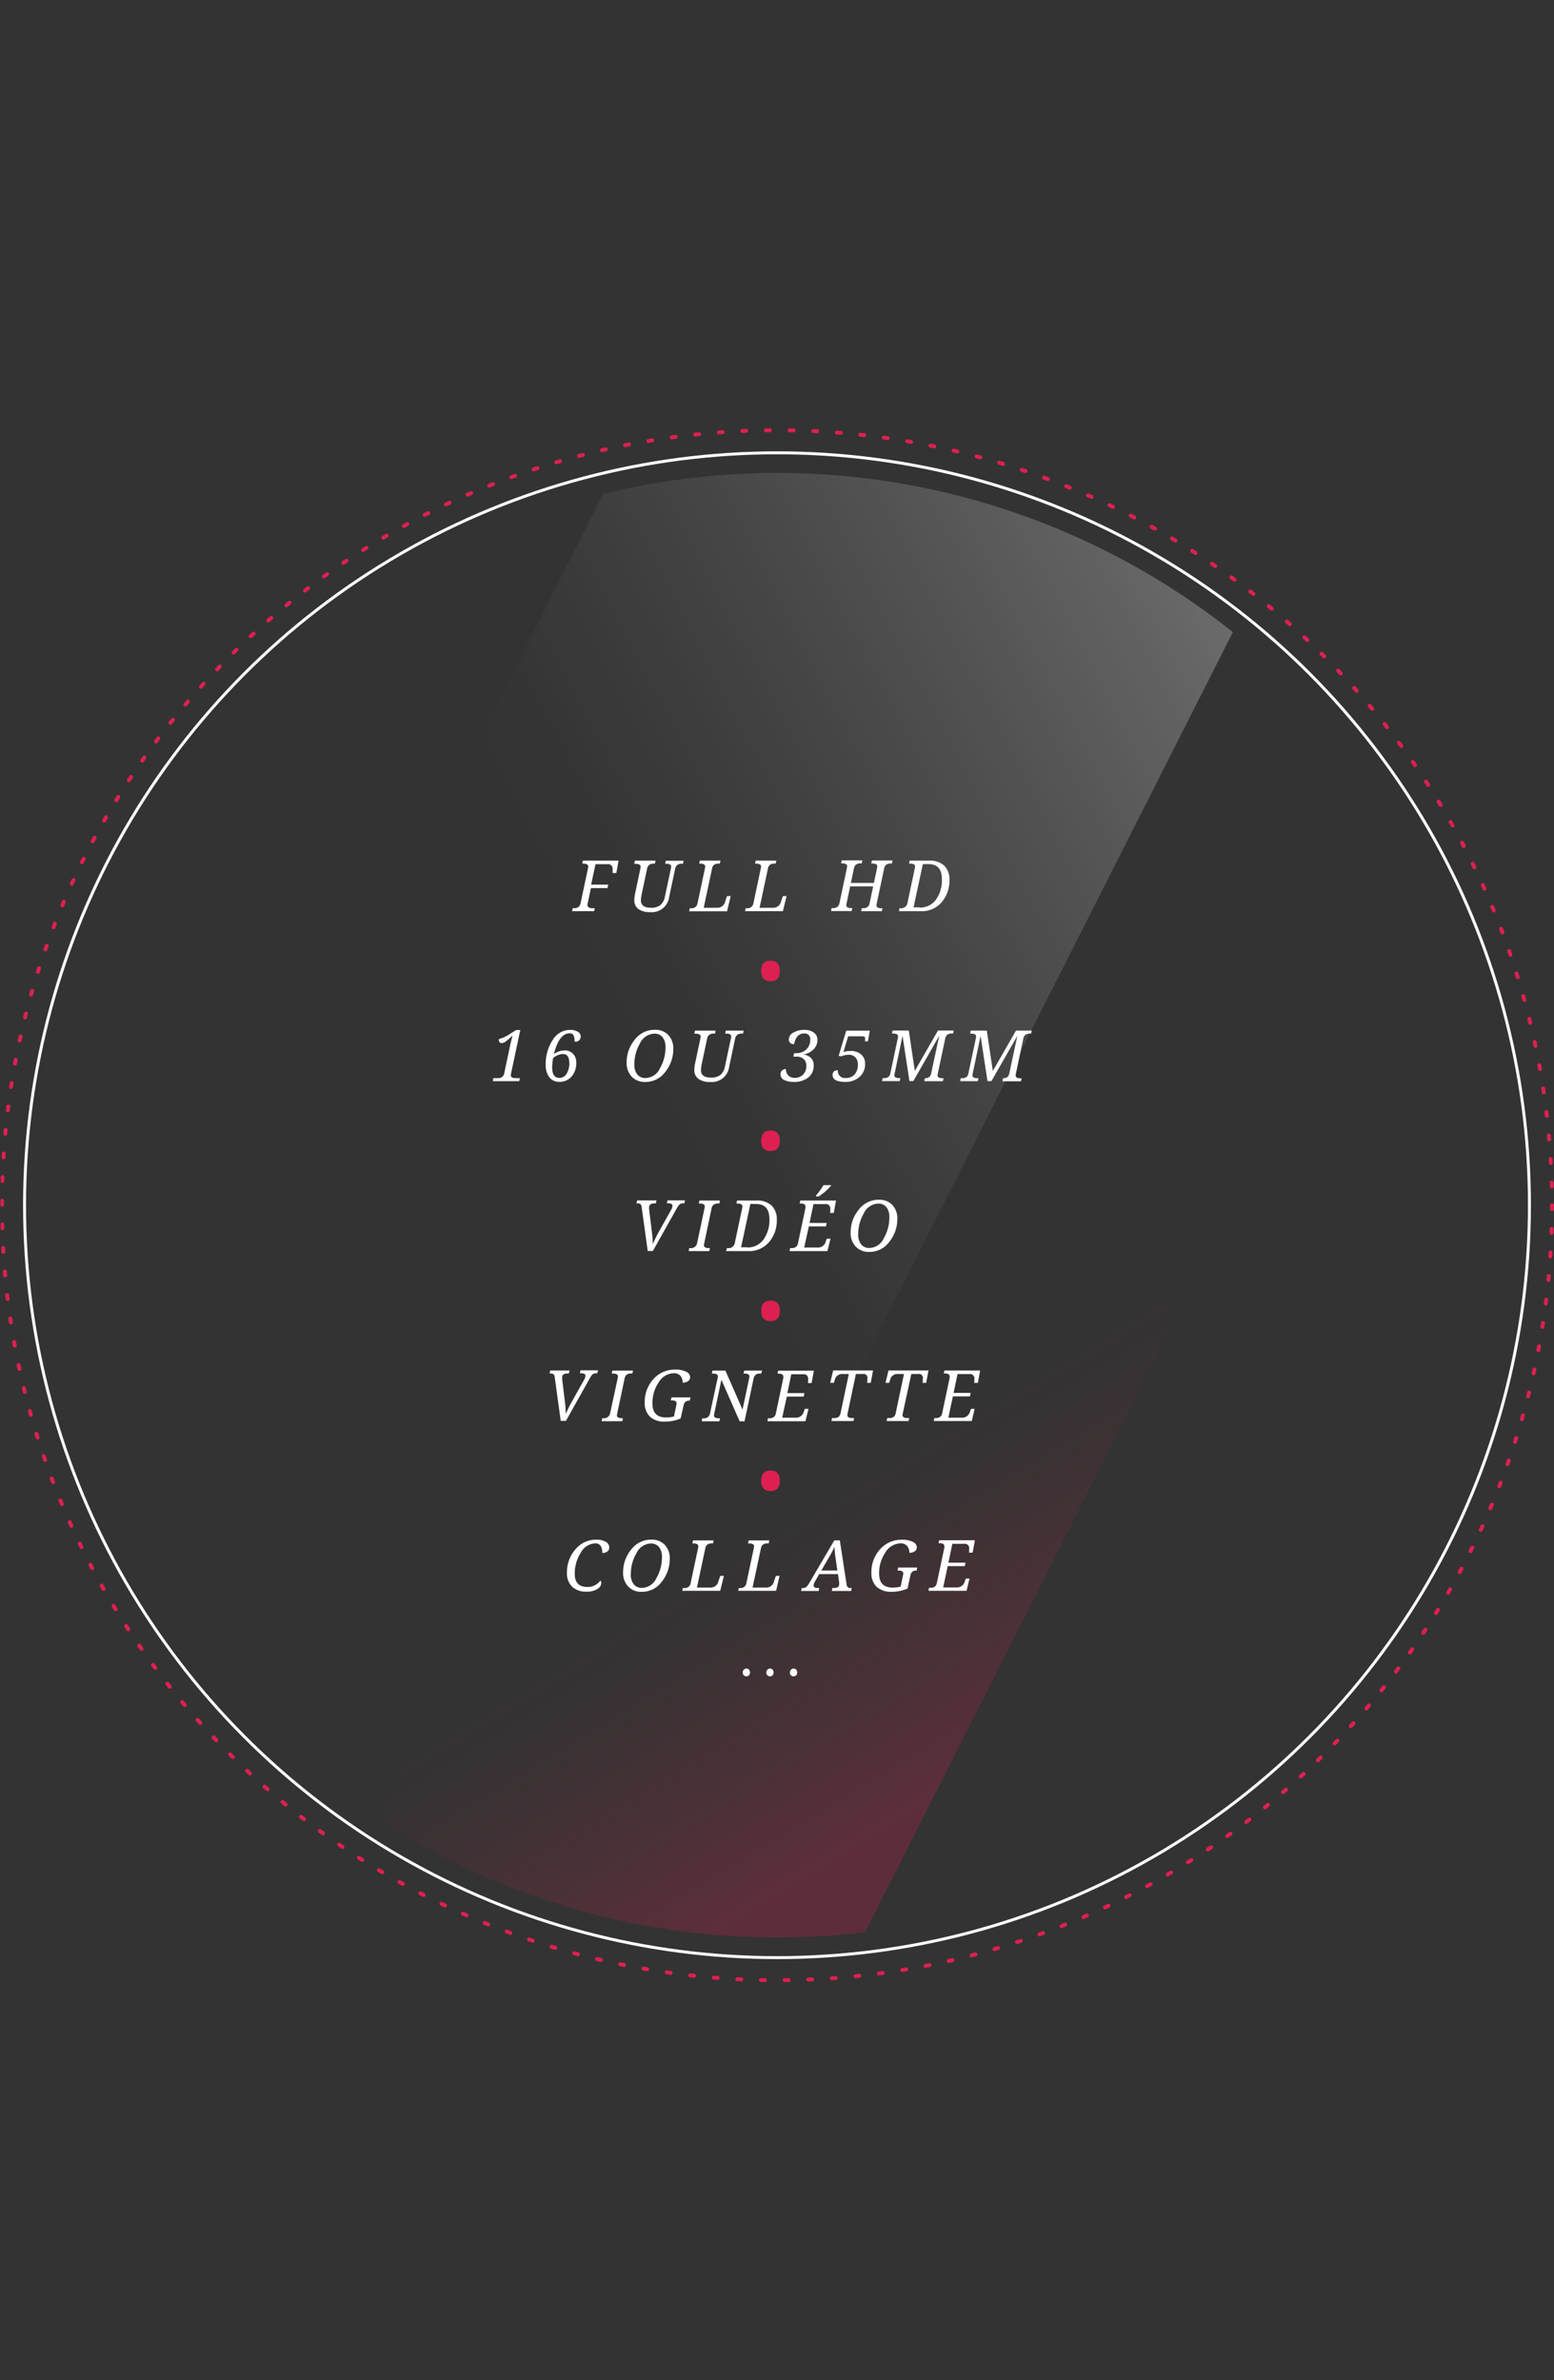 <svg xmlns="http://www.w3.org/2000/svg" viewBox="0 0 395 605" width="395" height="605"><rect x="0" y="0" width="395" height="605" fill="#333333" stroke="none"/><defs><clipPath id="ied18-c" transform="translate(-1 -11.63)"><circle fill="none" cx="198.5" cy="317.99" r="186.14"/></clipPath><linearGradient id="ied18-d" x1="1087.17" y1="212.37" x2="893.03" y2="112.09" gradientTransform="matrix(.45 .89 .89 -.45 -366.54 -570.61)" gradientUnits="userSpaceOnUse"><stop offset="0" stop-color="#fff"/><stop offset=".16" stop-color="#fff" stop-opacity=".76"/><stop offset=".36" stop-color="#fff" stop-opacity=".5"/><stop offset=".55" stop-color="#fff" stop-opacity=".28"/><stop offset=".7" stop-color="#fff" stop-opacity=".13"/><stop offset=".83" stop-color="#fff" stop-opacity=".03"/><stop offset=".91" stop-color="#fff" stop-opacity="0"/></linearGradient><linearGradient id="ied18-e" x1="915.78" y1="-44.17" x2="963.85" y2="-122.92" gradientTransform="scale(1 -1) rotate(-63.2 257.874 353.14)" gradientUnits="userSpaceOnUse"><stop offset=".09" stop-color="#dd2051" stop-opacity="0"/><stop offset=".18" stop-color="#dd2051" stop-opacity=".04"/><stop offset=".32" stop-color="#dd2051" stop-opacity=".15"/><stop offset=".49" stop-color="#dd2051" stop-opacity=".33"/><stop offset=".69" stop-color="#dd2051" stop-opacity=".57"/><stop offset=".92" stop-color="#dd2051" stop-opacity=".88"/><stop offset="1" stop-color="#dd2051"/></linearGradient><mask id="ied18-a"><circle class="outer-mask-shape circle-mask" transform="rotate(-90 197.5 306.36)" cx="197.5" cy="306.36" r="200" stroke="#fff" stroke-dasharray="1260" stroke-dashoffset="2520" stroke-width="20"/></mask><mask id="ied18-b"><circle class="inner-mask-shape circle-mask" transform="rotate(-90 197.5 306.36)" cx="197.5" cy="306.36" r="200" stroke="#fff" stroke-dasharray="1260" stroke-dashoffset="2520" stroke-width="20"/></mask><clipPath id="ied18-f"><rect class="text-clip" rx="0" y="140" width="395" height="320"/></clipPath></defs><g mask="url(#ied18-a)"><circle stroke-linecap="round" stroke-miterlimit="10" fill="none" stroke="#dd2051" stroke-dasharray="1 5.01" cx="197.5" cy="306.36" r="197"/></g><g mask="url(#ied18-b)"><circle stroke="#fff" stroke-width=".75" stroke-linecap="round" stroke-miterlimit="10" fill="none" cx="197.5" cy="306.36" r="191.26"/></g><g class="back-1" clip-path="url(#ied18-c)"><path transform="rotate(-63.16 190.51 216.688)" style="isolation:isolate" opacity=".3" fill="url(#ied18-d)" d="M5.21 142.33h390.53v158.7H5.21z"/></g><g class="back-2" clip-path="url(#ied18-c)"><path transform="rotate(-63.16 166.957 448.02)" style="isolation:isolate" opacity=".25" fill="url(#ied18-e)" d="M25.05 391.3h303.74v123.43H25.05z"/></g><g clip-path="url(#ied18-f)" style="isolation:isolate"><g style="isolation:isolate"><path d="M145.57 230.86h.24a2 2 0 0 0 1.21-.29 1.67 1.67 0 0 0 .54-.91l1.89-8.91a2.68 2.68 0 0 0 .07-.5q0-.72-1.3-.72H148l.16-.76h9.07l-.57 3.15h-.94v-.32-.32-.41a1.14 1.14 0 0 0-1.35-1.2h-3l-1.12 5.2h4.34l-.18.88h-4.21l-.81 3.82a2.33 2.33 0 0 0-.06.45q0 .84 1.25.84h.59l-.14.76h-5.6zM161.22 219.53l.16-.76h5.24l-.14.76h-.24a1.92 1.92 0 0 0-1.23.32 1.72 1.72 0 0 0-.54 1l-1.34 6.35a8.49 8.49 0 0 0-.22 1.68q0 1.87 2.59 1.87a3.72 3.72 0 0 0 2.31-.65 3.57 3.57 0 0 0 1.19-2.16l1.53-7.16a2.56 2.56 0 0 0 .07-.5q0-.72-1.3-.72h-.23l.16-.76h4.52l-.14.76h-.24a1.92 1.92 0 0 0-1.23.32 1.72 1.72 0 0 0-.54 1l-1.51 7.13a4.45 4.45 0 0 1-4.85 3.85 4.9 4.9 0 0 1-3-.81 2.73 2.73 0 0 1-1-2.3 7.42 7.42 0 0 1 .19-1.6l1.34-6.34a2.68 2.68 0 0 0 .07-.5q0-.72-1.3-.72h-.23zM175.34 230.86h.24a1.49 1.49 0 0 0 1.73-1.29l1.87-8.82a2.68 2.68 0 0 0 .07-.5q0-.72-1.3-.72h-.23l.16-.76h5.24l-.16.76h-.24a1.94 1.94 0 0 0-1.22.3 1.57 1.57 0 0 0-.5.92l-2.13 10h3.54a2 2 0 0 0 1.92-1.63l.47-1.34h.93l-.93 3.87h-9.63zM189.54 230.86h.24a1.49 1.49 0 0 0 1.73-1.29l1.87-8.82a2.68 2.68 0 0 0 .07-.5q0-.72-1.3-.72h-.23l.16-.76h5.24l-.16.76h-.24a1.94 1.94 0 0 0-1.22.3 1.57 1.57 0 0 0-.5.92l-2.13 10h3.54a2 2 0 0 0 1.92-1.63l.47-1.34h.93l-.93 3.84h-9.63zM218.9 231.62l.15-.76h.23a2 2 0 0 0 1.25-.32 1.63 1.63 0 0 0 .52-1l.89-4.22h-5.85l-.9 4.29a3.13 3.13 0 0 0-.08.5q0 .72 1.3.72h.23l-.16.76h-5.24l.14-.76h.24a1.88 1.88 0 0 0 1.25-.33 1.73 1.73 0 0 0 .52-1l1.87-8.82a2.68 2.68 0 0 0 .07-.5q0-.72-1.3-.72h-.23l.16-.76h5.24l-.16.76h-.24a1.89 1.89 0 0 0-1.24.33 1.67 1.67 0 0 0-.51 1l-.77 3.64h5.85l.79-3.71a2.68 2.68 0 0 0 .07-.5q0-.72-1.29-.72h-.24l.17-.76h5.24l-.17.76h-.23a1.87 1.87 0 0 0-1.24.33 1.68 1.68 0 0 0-.51 1l-1.87 8.82a2.68 2.68 0 0 0-.07.5q0 .72 1.29.72h.24l-.17.76h-5.24zM228.64 230.86h.24a1.58 1.58 0 0 0 1.77-1.29l1.87-8.82a2.68 2.68 0 0 0 .07-.5q0-.72-1.3-.72h-.23l.16-.76h5a5.25 5.25 0 0 1 3.78 1.27 4.78 4.78 0 0 1 1.33 3.63 8.38 8.38 0 0 1-2 5.7 6.6 6.6 0 0 1-5.24 2.25h-5.59zm5.13-.16a4.9 4.9 0 0 0 4.12-2 8.45 8.45 0 0 0 1.52-5.25q0-3.8-3.42-3.8h-1.42l-2.36 11h1.56z" fill="#fff"/></g><g style="isolation:isolate"><path d="M195.85 244.2q2.37 0 2.37 2.61t-2.37 2.61q-2.37 0-2.37-2.61t2.37-2.61z" fill="#dd2051"/></g><g style="isolation:isolate"><path d="M132.23 261.9l-2.32 10.94a2.68 2.68 0 0 0-.07.5q0 .72 1.3.72h1l-.16.76h-6.7l.14-.76h1a1.93 1.93 0 0 0 1.24-.32 1.63 1.63 0 0 0 .52-1l1.41-6.63q.31-1.44.67-2.83h-.07a14.49 14.49 0 0 1-1.69 1.49 1.86 1.86 0 0 1-1 .38q-.72 0-.72-1a10.32 10.32 0 0 0 2.94-1.39l1.46-.93h1.15zM140.79 267.95a4.6 4.6 0 0 1 2.65-.94 2.92 2.92 0 0 1 2.23.86 3.22 3.22 0 0 1 .81 2.3 5.11 5.11 0 0 1-1.18 3.46 4 4 0 0 1-3.21 1.37 3 3 0 0 1-2.45-1.16 5 5 0 0 1-.93-3.19 11 11 0 0 1 1.75-6.25 5.16 5.16 0 0 1 4.41-2.61 3.77 3.77 0 0 1 2 .47 1.36 1.36 0 0 1 .74 1.16 1.3 1.3 0 0 1-1.57 1.34 3.13 3.13 0 0 0-.31-1.66 1 1 0 0 0-.91-.44q-2.71 0-4.03 5.29zm-.19 1a14.07 14.07 0 0 0-.25 2.35q0 2.7 1.85 2.7a2.1 2.1 0 0 0 1.8-1.05 4.73 4.73 0 0 0 .71-2.69q0-2.34-1.62-2.34a4 4 0 0 0-2.5 1.05zM166.48 261.77a4.53 4.53 0 0 1 3.38 1.3 5 5 0 0 1 1.28 3.65 9.15 9.15 0 0 1-2 5.7 6.21 6.21 0 0 1-5.14 2.61 4.53 4.53 0 0 1-3.43-1.35 5 5 0 0 1-1.29-3.64 9 9 0 0 1 2-5.68 6.3 6.3 0 0 1 5.2-2.59zm-2.38 12.26a4.16 4.16 0 0 0 3.65-2.48 10.59 10.59 0 0 0 1.41-5.31 4 4 0 0 0-.74-2.58 2.55 2.55 0 0 0-2.09-.91 4.19 4.19 0 0 0-3.67 2.49 10.54 10.54 0 0 0-1.42 5.3 3.89 3.89 0 0 0 .76 2.59 2.6 2.6 0 0 0 2.09.9zM176.49 262.73l.16-.76h5.24l-.14.76h-.25a1.92 1.92 0 0 0-1.23.32 1.72 1.72 0 0 0-.54 1l-1.34 6.32a8.49 8.49 0 0 0-.22 1.68q0 1.87 2.59 1.87a3.72 3.72 0 0 0 2.31-.65 3.57 3.57 0 0 0 1.19-2.16l1.53-7.16a2.56 2.56 0 0 0 .07-.5q0-.72-1.3-.72h-.23l.16-.76H189l-.14.76h-.24a1.92 1.92 0 0 0-1.23.32 1.72 1.72 0 0 0-.54 1l-1.51 7.13a4.45 4.45 0 0 1-4.85 3.85 4.9 4.9 0 0 1-3-.81 2.73 2.73 0 0 1-1-2.3 7.42 7.42 0 0 1 .19-1.6l1.34-6.34a2.68 2.68 0 0 0 .07-.5q0-.72-1.3-.72h-.23zM201.66 268.62l.18-.91h.58a3.51 3.51 0 0 0 2.52-.94 3.22 3.22 0 0 0 1-2.44 1.4 1.4 0 0 0-1.53-1.63q-2 0-2.56 2.68a1.11 1.11 0 0 1-1.34-1.15 2 2 0 0 1 1.12-1.74 5.31 5.31 0 0 1 2.84-.69 3.85 3.85 0 0 1 2.42.69 2.26 2.26 0 0 1 .89 1.88 3.32 3.32 0 0 1-1 2.38 4.7 4.7 0 0 1-2.65 1.31 3.1 3.1 0 0 1 2 .87 2.57 2.57 0 0 1 .7 1.85 3.74 3.74 0 0 1-1.4 3.13 5.58 5.58 0 0 1-3.55 1.1 5.29 5.29 0 0 1-2.61-.51 1.55 1.55 0 0 1-.88-1.38 1.28 1.28 0 0 1 .38-1 1.37 1.37 0 0 1 1-.37 2.25 2.25 0 0 0 .59 1.61 2.17 2.17 0 0 0 1.66.62 2.86 2.86 0 0 0 2.11-.82 3 3 0 0 0 .82-2.22 2.24 2.24 0 0 0-.66-1.73 2.65 2.65 0 0 0-1.87-.62h-.78zM213.79 268.52l-.62-.12 1.93-6.42h6l-.49 2.72h-.76q.05-.69.05-.84 0-.43-.83-.43h-3.49l-1.19 4a5.58 5.58 0 0 1 1.72-.28 4.07 4.07 0 0 1 2.78.88 3.06 3.06 0 0 1 1 2.43 4.23 4.23 0 0 1-1.4 3.28 5.29 5.29 0 0 1-3.7 1.27q-3.16 0-3.16-1.79a1.1 1.1 0 0 1 1.35-1.12 1.75 1.75 0 0 0 2 1.92 2.88 2.88 0 0 0 2.26-.91 3.66 3.66 0 0 0 .81-2.53 2.48 2.48 0 0 0-.63-1.81 2.22 2.22 0 0 0-1.67-.65 5.27 5.27 0 0 0-1.96.4zM234.93 274.82l.16-.76h.05a1.57 1.57 0 0 0 1.07-.29 1.74 1.74 0 0 0 .46-.85l2.06-9.62-6.57 11.5h-1l-1.75-11.5-2 9.53a3.13 3.13 0 0 0-.08.5q0 .72 1.3.72h.23l-.16.76h-4.5l.16-.76h.24a1.86 1.86 0 0 0 1.24-.32 1.62 1.62 0 0 0 .47-.89l1.89-8.91a2.68 2.68 0 0 0 .07-.5q0-.72-1.3-.72h-.23l.16-.76h4.1l1.53 10.26 5.89-10.26h4l-.17.76H242a1.87 1.87 0 0 0-1.24.33 1.68 1.68 0 0 0-.51 1l-1.87 8.82a2.68 2.68 0 0 0-.07.5q0 .72 1.29.72h.24l-.17.76h-4.78zM254.8 274.82l.16-.76h.04a1.57 1.57 0 0 0 1.07-.29 1.74 1.74 0 0 0 .46-.85l2.06-9.62-6.59 11.52h-1l-1.75-11.5-2 9.53a3.13 3.13 0 0 0-.08.5q0 .72 1.3.72h.23l-.16.76h-4.5l.16-.76h.24a1.86 1.86 0 0 0 1.24-.32 1.62 1.62 0 0 0 .47-.89l1.89-8.91a2.68 2.68 0 0 0 .07-.5q0-.72-1.3-.72h-.23l.16-.76h4.09l1.53 10.26 5.89-10.26h4l-.17.76h-.23a1.87 1.87 0 0 0-1.24.33 1.68 1.68 0 0 0-.51 1l-1.87 8.82a2.68 2.68 0 0 0-.07.5q0 .72 1.29.72h.24l-.17.76h-4.72z" fill="#fff"/></g><g style="isolation:isolate"><path d="M195.85 287.37q2.37 0 2.37 2.61t-2.37 2.61q-2.37 0-2.37-2.61t2.37-2.61z" fill="#dd2051"/></g><g style="isolation:isolate"><path d="M165.93 316.25a30.09 30.09 0 0 1 1.46-3l3.2-5.72a2.23 2.23 0 0 0 .34-1q0-.64-1-.64h-.41l.14-.76h4.45l-.17.76h-.34a1.22 1.22 0 0 0-.91.31 5.46 5.46 0 0 0-.74 1.09l-6 10.7h-1.31l-1.54-11.14a1.21 1.21 0 0 0-.29-.74 1.15 1.15 0 0 0-.78-.21h-.24l.16-.76h4.9l-.14.76h-.41a1.66 1.66 0 0 0-.94.24.77.77 0 0 0-.36.67 4.35 4.35 0 0 0 0 .62l.71 5.84a24.36 24.36 0 0 1 .22 2.98zM183 305.17l-.16.76h-.24a1.89 1.89 0 0 0-1.24.33 1.67 1.67 0 0 0-.51 1l-1.85 8.78a3.13 3.13 0 0 0-.08.5q0 .72 1.3.72h.23l-.16.76h-5.24l.14-.76h.24a1.58 1.58 0 0 0 1.77-1.29l1.87-8.82a2.68 2.68 0 0 0 .07-.5q0-.72-1.3-.72h-.23l.16-.76H183zM184.8 317.26h.2a1.58 1.58 0 0 0 1.77-1.29l1.87-8.82a2.68 2.68 0 0 0 .07-.5q0-.72-1.3-.72h-.23l.16-.76h5a5.25 5.25 0 0 1 3.78 1.27 4.78 4.78 0 0 1 1.33 3.63 8.38 8.38 0 0 1-2 5.7 6.6 6.6 0 0 1-5.24 2.25h-5.67zm5.13-.16a4.9 4.9 0 0 0 4.12-2 8.45 8.45 0 0 0 1.52-5.25q0-3.8-3.42-3.8h-1.42l-2.36 11h1.56zM204.41 317.12h3.47a2 2 0 0 0 2-1.48l.28-.77h.94l-.79 3.15h-9.61l.14-.76h.24a1.92 1.92 0 0 0 1.27-.32 1.61 1.61 0 0 0 .48-.88l1.87-8.84a2.09 2.09 0 0 0 .05-.43.82.82 0 0 0-.25-.64 1.63 1.63 0 0 0-1-.22h-.23l.16-.76h9.07l-.57 3.15H211l.05-.55v-.49a1.1 1.1 0 0 0-1.28-1.2h-3l-1 4.79h4.34l-.18.88h-4.34zm3-13.22a20.08 20.08 0 0 0 1.92-2.65h1.92l-.05.18a13.55 13.55 0 0 1-3.13 2.7h-.67zM223.42 304.97a4.53 4.53 0 0 1 3.38 1.3 5 5 0 0 1 1.28 3.65 9.15 9.15 0 0 1-2 5.7 6.21 6.21 0 0 1-5.14 2.61 4.53 4.53 0 0 1-3.43-1.35 5 5 0 0 1-1.29-3.64 9 9 0 0 1 2-5.68 6.3 6.3 0 0 1 5.2-2.59zM221 317.23a4.16 4.16 0 0 0 3.65-2.48 10.58 10.58 0 0 0 1.41-5.31 4 4 0 0 0-.74-2.58 2.55 2.55 0 0 0-2.09-.91 4.18 4.18 0 0 0-3.67 2.49 10.54 10.54 0 0 0-1.42 5.3 3.89 3.89 0 0 0 .76 2.59 2.6 2.6 0 0 0 2.1.9z" fill="#fff"/></g><g style="isolation:isolate"><path d="M195.85 330.6q2.37 0 2.37 2.61t-2.37 2.61q-2.37 0-2.37-2.61t2.37-2.61z" fill="#dd2051"/></g><g style="isolation:isolate"><path d="M143.81 359.45a30.09 30.09 0 0 1 1.46-3l3.2-5.72a2.23 2.23 0 0 0 .34-1q0-.64-1-.64h-.41l.14-.76H152l-.17.76h-.34a1.23 1.23 0 0 0-.91.31 5.47 5.47 0 0 0-.74 1.09l-6 10.7h-1.31L141 350.08a1.21 1.21 0 0 0-.29-.74 1.14 1.14 0 0 0-.78-.21h-.24l.16-.76h4.9l-.14.76h-.41a1.66 1.66 0 0 0-.94.24.77.77 0 0 0-.36.67 4.35 4.35 0 0 0 0 .62l.71 5.84a24.36 24.36 0 0 1 .2 2.95zM160.9 348.37l-.16.76h-.24a1.89 1.89 0 0 0-1.24.33 1.67 1.67 0 0 0-.51 1l-1.86 8.82a3.13 3.13 0 0 0-.08.5q0 .72 1.3.72h.23l-.16.76h-5.24l.14-.76h.24a1.58 1.58 0 0 0 1.77-1.29l1.91-8.84a2.68 2.68 0 0 0 .07-.5q0-.72-1.3-.72h-.27l.16-.76h5.24zM175.49 355.28l-.17.76h-.07a1.48 1.48 0 0 0-1.05.32 1.87 1.87 0 0 0-.47 1l-.73 3.21a10.13 10.13 0 0 1-4 .8 5.28 5.28 0 0 1-3.79-1.26 4.67 4.67 0 0 1-1.33-3.55 8.55 8.55 0 0 1 2.2-6 7.19 7.19 0 0 1 5.55-2.41 5.91 5.91 0 0 1 2.79.54 1.6 1.6 0 0 1 1 1.4 1.21 1.21 0 0 1-.54 1 2.33 2.33 0 0 1-1.37.38 2.5 2.5 0 0 0-.59-1.78 2.2 2.2 0 0 0-1.68-.62 4.58 4.58 0 0 0-3.81 2.3 9.3 9.3 0 0 0-1.59 5.42q0 3.52 3.47 3.52a8.34 8.34 0 0 0 2-.25l.6-2.87a2.68 2.68 0 0 0 .07-.5q0-.72-1.29-.72h-.17l.17-.76h4.79zM190.42 350.37a2.68 2.68 0 0 0 .07-.5q0-.72-1.29-.72h-.2l.17-.76h4.52l-.17.76h-.23a1.85 1.85 0 0 0-1.24.33 1.74 1.74 0 0 0-.51 1l-2.29 10.8H188l-4.63-10.55-1.81 8.57a3.13 3.13 0 0 0-.08.5q0 .72 1.3.72h.23l-.16.76h-4.5l.16-.76h.24a1.49 1.49 0 0 0 1.73-1.29l1.92-8.86a2.68 2.68 0 0 0 .07-.5q0-.72-1.3-.72h-.23l.16-.76h3.28l4.36 9.93zM198.82 360.37h3.47a2 2 0 0 0 2-1.48l.28-.77h.94l-.79 3.15h-9.65l.14-.76h.24a1.91 1.91 0 0 0 1.27-.32 1.62 1.62 0 0 0 .48-.88l1.87-8.84a2.09 2.09 0 0 0 .05-.43.82.82 0 0 0-.25-.64 1.63 1.63 0 0 0-1-.22h-.23l.16-.76h9.07l-.57 3.15h-.94l.05-.55v-.49a1.1 1.1 0 0 0-1.28-1.2h-3l-1 4.79h4.34l-.18.88H200zM215.46 359.24a2.68 2.68 0 0 0-.07.5q0 .72 1.3.72h.41l-.17.76h-5.6l.17-.76h.41a1.91 1.91 0 0 0 1.26-.31 1.59 1.59 0 0 0 .47-.89l2.12-10H214a1.86 1.86 0 0 0-1.8 1.48l-.25.77h-.93l.76-3.15h10.13l-.58 3.15h-.93a9.44 9.44 0 0 0 .09-1.1 1 1 0 0 0-1.19-1.15h-1.75zM229.48 359.24a2.68 2.68 0 0 0-.07.5q0 .72 1.3.72h.41l-.17.76h-5.6l.17-.76h.41a1.91 1.91 0 0 0 1.26-.31 1.59 1.59 0 0 0 .47-.89l2.12-10h-1.72a1.86 1.86 0 0 0-1.8 1.48l-.25.77h-.93l.76-3.15H236l-.58 3.15h-.93a9.44 9.44 0 0 0 .09-1.1 1 1 0 0 0-1.19-1.15h-1.75zM241.06 360.37h3.47a2 2 0 0 0 2-1.48l.28-.77h.94l-.75 3.1h-9.65l.14-.76h.24a1.91 1.91 0 0 0 1.27-.32 1.62 1.62 0 0 0 .48-.88l1.87-8.84a2.09 2.09 0 0 0 .05-.43.82.82 0 0 0-.25-.64 1.63 1.63 0 0 0-1-.22h-.25l.16-.76h9.07l-.57 3.15h-.94l.05-.55v-.49a1.1 1.1 0 0 0-1.28-1.2h-3l-1 4.79h4.34l-.18.88h-4.34z" fill="#fff"/></g><g style="isolation:isolate"><path d="M195.85 373.8q2.37 0 2.37 2.61t-2.37 2.61q-2.37 0-2.37-2.61t2.37-2.61z" fill="#dd2051"/></g><g style="isolation:isolate"><path d="M152.6 401.79a.68.68 0 0 1 .24.6 1.88 1.88 0 0 1-1 1.53 4.91 4.91 0 0 1-2.76.67 5.08 5.08 0 0 1-3.66-1.26 4.69 4.69 0 0 1-1.31-3.56 8.8 8.8 0 0 1 2.13-5.9 6.68 6.68 0 0 1 5.29-2.49 4.69 4.69 0 0 1 2.45.54 1.65 1.65 0 0 1 .88 1.46 1.23 1.23 0 0 1-.48 1 2 2 0 0 1-1.28.38q0-2.44-1.79-2.44a4.35 4.35 0 0 0-3.72 2.42 9.87 9.87 0 0 0-1.5 5.29q0 3.37 3.2 3.37a4 4 0 0 0 3.31-1.61zM165.58 391.37a4.53 4.53 0 0 1 3.38 1.3 5 5 0 0 1 1.28 3.65 9.15 9.15 0 0 1-2 5.7 6.21 6.21 0 0 1-5.14 2.61 4.53 4.53 0 0 1-3.43-1.35 5 5 0 0 1-1.29-3.64 9 9 0 0 1 2-5.68 6.3 6.3 0 0 1 5.2-2.59zm-2.38 12.26a4.16 4.16 0 0 0 3.65-2.48 10.59 10.59 0 0 0 1.41-5.31 4 4 0 0 0-.74-2.58 2.55 2.55 0 0 0-2.09-.91 4.19 4.19 0 0 0-3.67 2.49 10.54 10.54 0 0 0-1.42 5.3 3.89 3.89 0 0 0 .76 2.59 2.6 2.6 0 0 0 2.1.9zM173.59 403.66h.24a1.49 1.49 0 0 0 1.73-1.29l1.87-8.82a2.68 2.68 0 0 0 .07-.5q0-.72-1.3-.72h-.2l.16-.76h5.24l-.16.76H181a1.94 1.94 0 0 0-1.22.3 1.57 1.57 0 0 0-.5.92l-2.13 10h3.54a2 2 0 0 0 1.92-1.63l.47-1.34h.92l-.94 3.79h-9.63zM187.79 403.66h.21a1.49 1.49 0 0 0 1.73-1.29l1.87-8.82a2.68 2.68 0 0 0 .07-.5q0-.72-1.3-.72h-.23l.16-.76h5.24l-.16.76h-.24a1.94 1.94 0 0 0-1.22.3 1.57 1.57 0 0 0-.5.92l-2.13 10h3.54a2 2 0 0 0 1.92-1.63l.47-1.34h.93l-.88 3.79h-9.63z" fill="#fff"/></g><g style="isolation:isolate"><path d="M208.23 400.12l-1.08 1.89a2.14 2.14 0 0 0-.34 1q0 .65 1 .65h.42l-.15.76h-4.45l.15-.76h.34a1.29 1.29 0 0 0 .81-.25 4.49 4.49 0 0 0 .86-1.16l6.27-10.69h1.41l1.71 11.14a1.3 1.3 0 0 0 .31.76 1.14 1.14 0 0 0 .76.2h.24l-.15.76h-4.9l.14-.76h.42q1.29 0 1.29-.91a4.47 4.47 0 0 0 0-.62l-.29-2h-4.73zm4.16-4.05a25.83 25.83 0 0 1-.29-2.85 25.63 25.63 0 0 1-1.41 2.68l-1.92 3.31h4.07z" fill="#fff"/></g><g style="isolation:isolate"><path d="M233.14 398.48l-.17.76h-.07a1.48 1.48 0 0 0-1.05.32 1.87 1.87 0 0 0-.47 1l-.69 3.23a10.13 10.13 0 0 1-4.07.83 5.28 5.28 0 0 1-3.79-1.26 4.67 4.67 0 0 1-1.33-3.55 8.55 8.55 0 0 1 2.2-6 7.19 7.19 0 0 1 5.55-2.41 5.91 5.91 0 0 1 2.79.54 1.6 1.6 0 0 1 1 1.4 1.21 1.21 0 0 1-.54 1 2.33 2.33 0 0 1-1.37.38 2.5 2.5 0 0 0-.59-1.78 2.2 2.2 0 0 0-1.68-.62 4.58 4.58 0 0 0-3.81 2.3 9.3 9.3 0 0 0-1.59 5.42q0 3.52 3.47 3.52a8.34 8.34 0 0 0 2-.25l.6-2.87a2.68 2.68 0 0 0 .07-.5q0-.72-1.29-.72h-.17l.17-.76h4.79zM239.74 403.52h3.47a2 2 0 0 0 2-1.48l.28-.77h.94l-.75 3.1H236l.14-.76h.24a1.92 1.92 0 0 0 1.27-.32 1.61 1.61 0 0 0 .48-.88l1.87-8.84a2.09 2.09 0 0 0 .05-.43.82.82 0 0 0-.25-.64 1.63 1.63 0 0 0-1-.22h-.23l.16-.76h9.07l-.57 3.15h-.93l.05-.55v-.49a1.1 1.1 0 0 0-1.28-1.2h-3l-1 4.79h4.34l-.18.88h-4.34z" fill="#fff"/></g><g style="isolation:isolate"><path d="M188.79 425.12a1 1 0 0 1 .92-1 .94.94 0 0 1 .92 1 .92.92 0 0 1-.94 1 .94.94 0 0 1-.9-1zm6 0a1 1 0 0 1 .92-1 .94.94 0 0 1 .92 1 .92.92 0 0 1-.94 1 .94.94 0 0 1-.91-1zm6 0a1 1 0 0 1 .92-1 .94.94 0 0 1 .92 1 .92.92 0 0 1-.94 1 .94.94 0 0 1-.91-1z" fill="#fff"/></g></g></svg>
